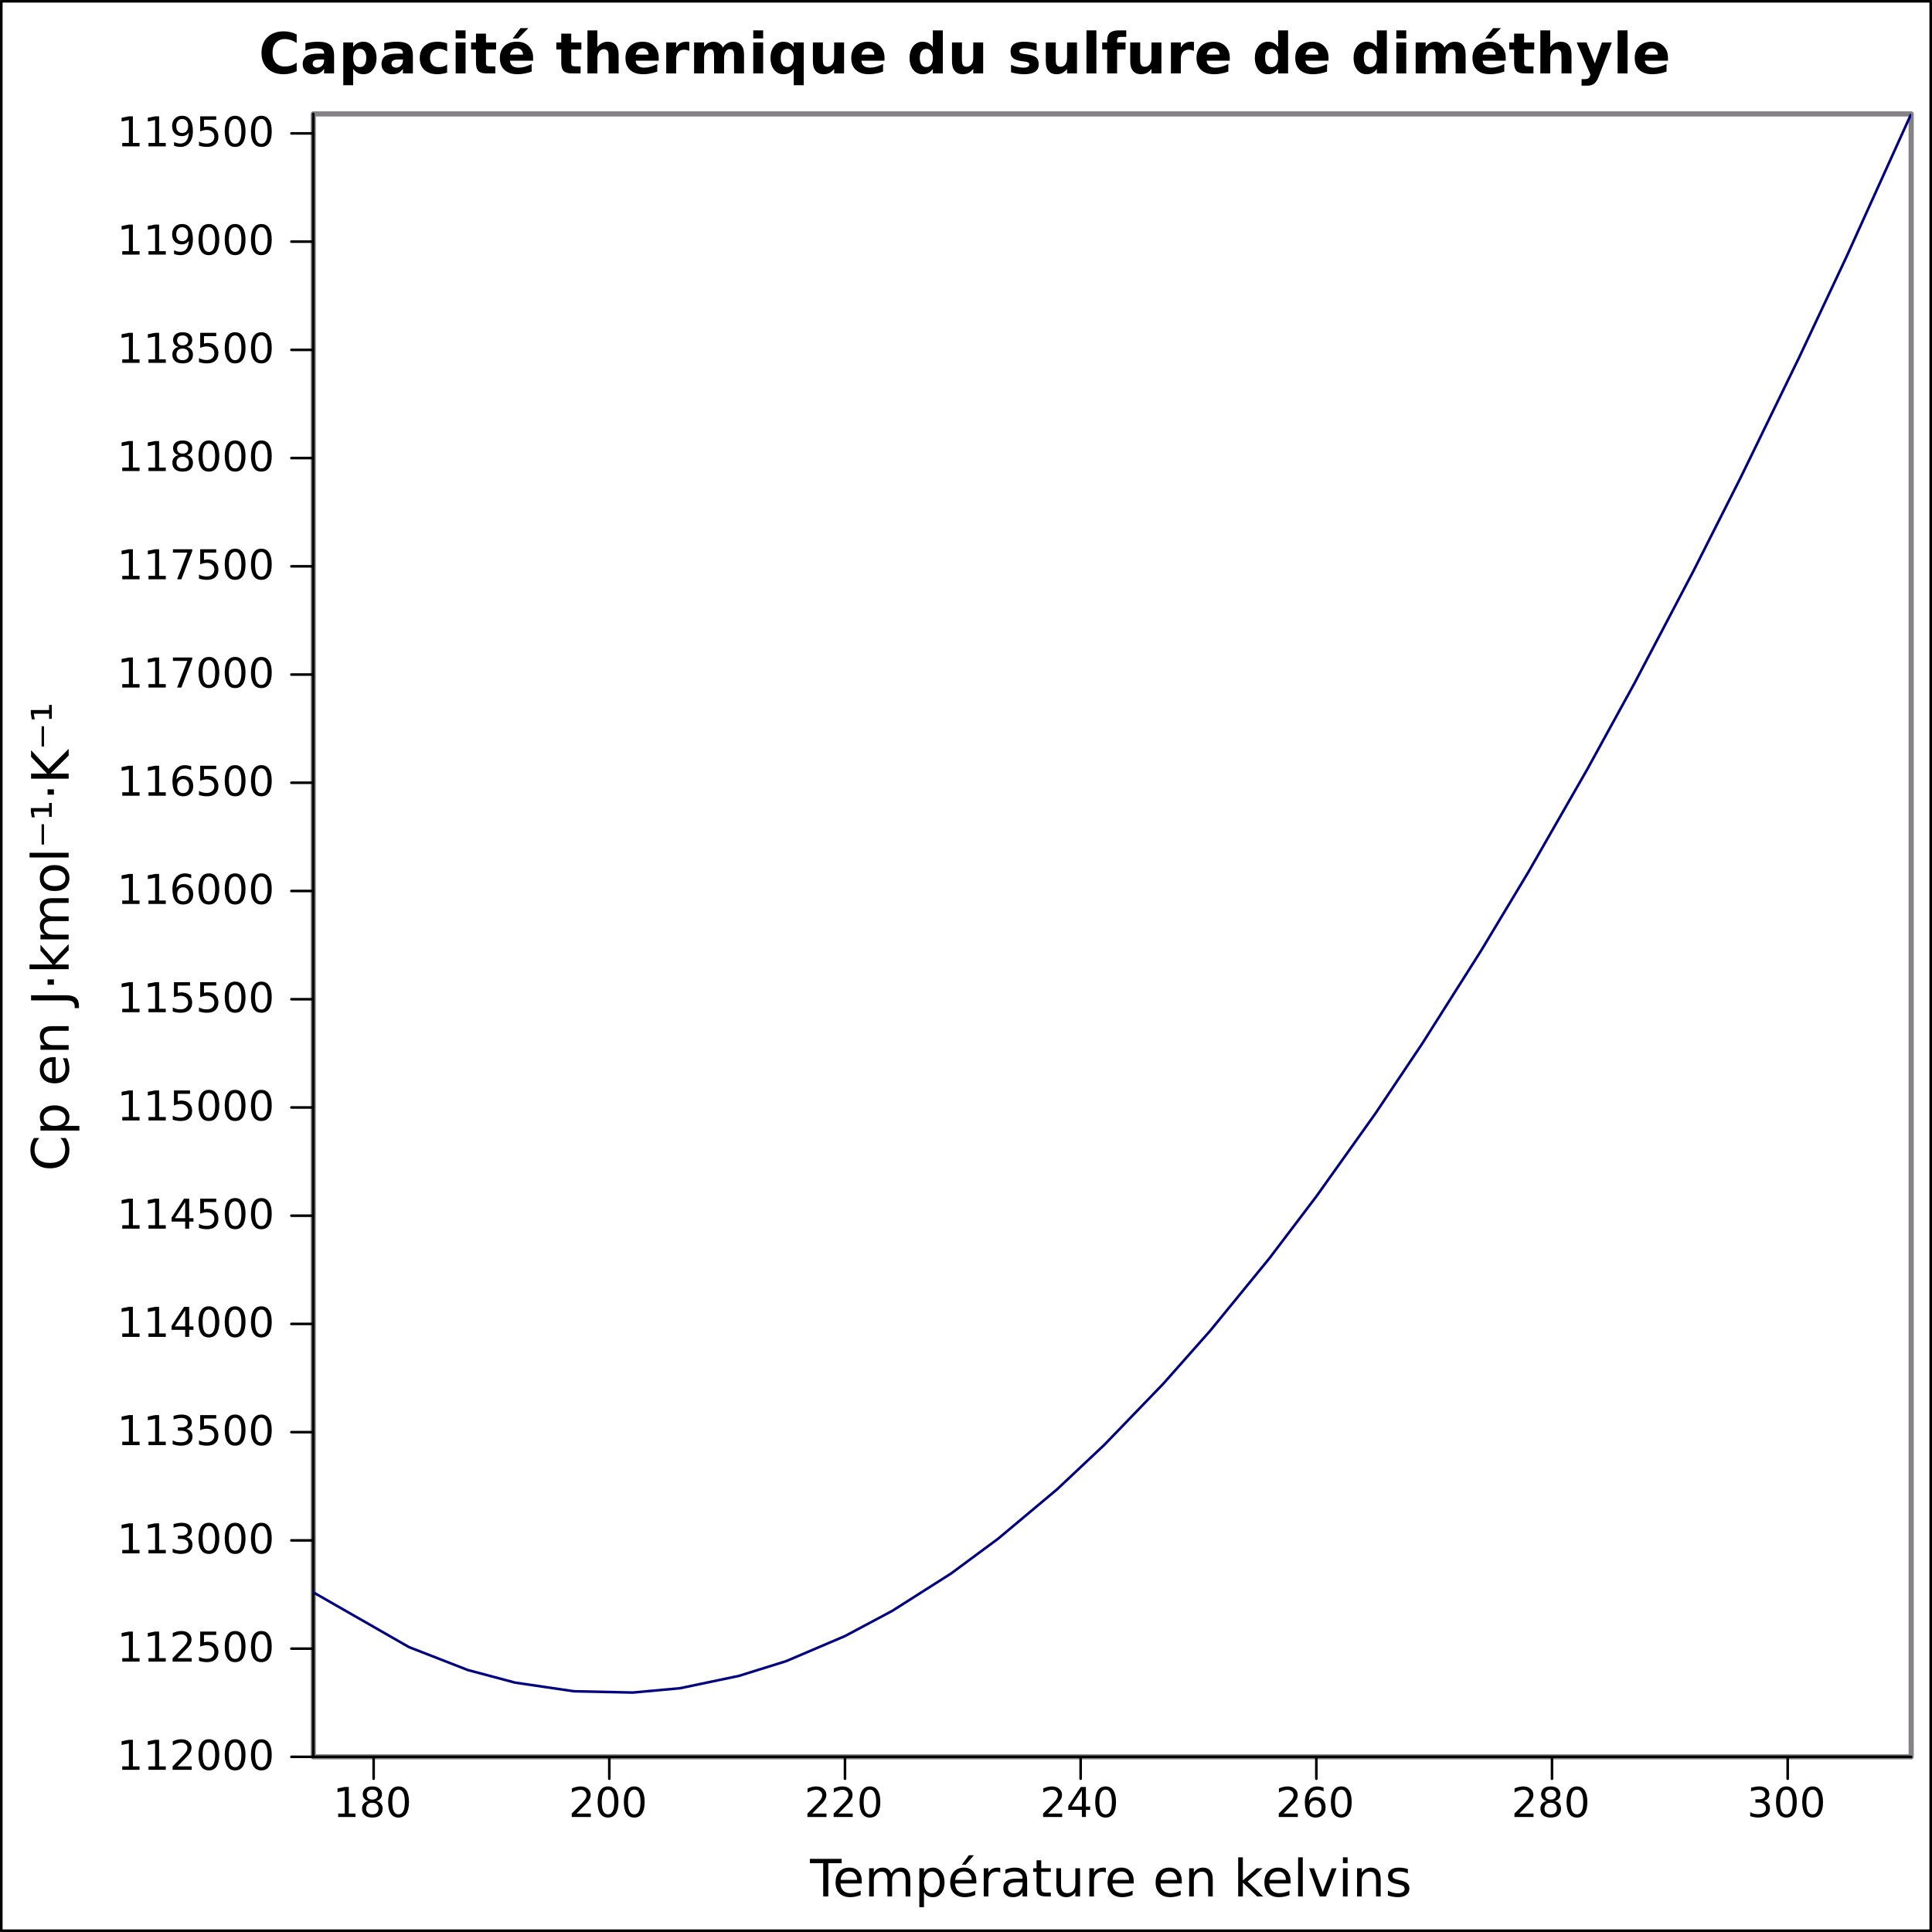 <?xml version="1.0" encoding="UTF-8"?>
<svg xmlns="http://www.w3.org/2000/svg" xmlns:xlink="http://www.w3.org/1999/xlink" width="375pt" height="375pt" viewBox="0 0 375 375" version="1.1">
<rect x="0" y="0" width="375" height="375" fill="#333333" stroke="none"/>
<defs>
<g>
<symbol overflow="visible" id="glyph0-0">
<path style="stroke:none;" d="M 0.406 1.422 L 0.406 -5.641 L 4.406 -5.641 L 4.406 1.422 L 0.406 1.422 Z M 0.844 0.969 L 3.953 0.969 L 3.953 -5.188 L 0.844 -5.188 L 0.844 0.969 Z M 0.844 0.969 "/>
</symbol>
<symbol overflow="visible" id="glyph0-1">
<path style="stroke:none;" d="M 1 -0.672 L 2.281 -0.672 L 2.281 -5.109 L 0.875 -4.828 L 0.875 -5.547 L 2.281 -5.828 L 3.062 -5.828 L 3.062 -0.672 L 4.359 -0.672 L 4.359 0 L 1 0 L 1 -0.672 Z M 1 -0.672 "/>
</symbol>
<symbol overflow="visible" id="glyph0-2">
<path style="stroke:none;" d="M 2.547 -2.766 C 2.172 -2.766 1.871 -2.664 1.656 -2.469 C 1.445 -2.27 1.344 -1.992 1.344 -1.641 C 1.344 -1.285 1.445 -1.008 1.656 -0.812 C 1.871 -0.613 2.172 -0.516 2.547 -0.516 C 2.918 -0.516 3.211 -0.613 3.422 -0.812 C 3.637 -1.02 3.75 -1.297 3.75 -1.641 C 3.75 -1.992 3.637 -2.27 3.422 -2.469 C 3.211 -2.664 2.918 -2.766 2.547 -2.766 Z M 1.75 -3.109 C 1.414 -3.191 1.152 -3.348 0.969 -3.578 C 0.781 -3.805 0.688 -4.086 0.688 -4.422 C 0.688 -4.887 0.848 -5.258 1.172 -5.531 C 1.504 -5.801 1.961 -5.938 2.547 -5.938 C 3.129 -5.938 3.582 -5.801 3.906 -5.531 C 4.238 -5.258 4.406 -4.887 4.406 -4.422 C 4.406 -4.086 4.309 -3.805 4.125 -3.578 C 3.938 -3.348 3.676 -3.191 3.344 -3.109 C 3.715 -3.016 4.008 -2.836 4.219 -2.578 C 4.434 -2.328 4.547 -2.012 4.547 -1.641 C 4.547 -1.078 4.371 -0.645 4.031 -0.344 C 3.688 -0.039 3.191 0.109 2.547 0.109 C 1.898 0.109 1.402 -0.039 1.062 -0.344 C 0.719 -0.645 0.547 -1.078 0.547 -1.641 C 0.547 -2.012 0.648 -2.328 0.859 -2.578 C 1.074 -2.836 1.375 -3.016 1.75 -3.109 Z M 1.469 -4.359 C 1.469 -4.055 1.562 -3.816 1.75 -3.641 C 1.934 -3.473 2.203 -3.391 2.547 -3.391 C 2.879 -3.391 3.141 -3.473 3.328 -3.641 C 3.523 -3.816 3.625 -4.055 3.625 -4.359 C 3.625 -4.66 3.523 -4.895 3.328 -5.062 C 3.141 -5.227 2.879 -5.312 2.547 -5.312 C 2.203 -5.312 1.934 -5.227 1.75 -5.062 C 1.562 -4.895 1.469 -4.66 1.469 -4.359 Z M 1.469 -4.359 "/>
</symbol>
<symbol overflow="visible" id="glyph0-3">
<path style="stroke:none;" d="M 2.547 -5.312 C 2.141 -5.312 1.832 -5.105 1.625 -4.703 C 1.426 -4.305 1.328 -3.707 1.328 -2.906 C 1.328 -2.113 1.426 -1.512 1.625 -1.109 C 1.832 -0.711 2.141 -0.516 2.547 -0.516 C 2.949 -0.516 3.254 -0.711 3.453 -1.109 C 3.66 -1.512 3.766 -2.113 3.766 -2.906 C 3.766 -3.707 3.66 -4.305 3.453 -4.703 C 3.254 -5.105 2.949 -5.312 2.547 -5.312 Z M 2.547 -5.938 C 3.199 -5.938 3.703 -5.676 4.047 -5.156 C 4.387 -4.645 4.562 -3.895 4.562 -2.906 C 4.562 -1.926 4.387 -1.176 4.047 -0.656 C 3.703 -0.145 3.199 0.109 2.547 0.109 C 1.891 0.109 1.387 -0.145 1.047 -0.656 C 0.703 -1.176 0.531 -1.926 0.531 -2.906 C 0.531 -3.895 0.703 -4.645 1.047 -5.156 C 1.387 -5.676 1.891 -5.938 2.547 -5.938 Z M 2.547 -5.938 "/>
</symbol>
<symbol overflow="visible" id="glyph0-4">
<path style="stroke:none;" d="M 1.531 -0.672 L 4.297 -0.672 L 4.297 0 L 0.594 0 L 0.594 -0.672 C 0.883 -0.973 1.289 -1.383 1.812 -1.906 C 2.332 -2.434 2.656 -2.773 2.781 -2.922 C 3.039 -3.199 3.219 -3.441 3.312 -3.641 C 3.414 -3.836 3.469 -4.031 3.469 -4.219 C 3.469 -4.527 3.355 -4.785 3.141 -4.984 C 2.922 -5.18 2.637 -5.281 2.297 -5.281 C 2.047 -5.281 1.777 -5.23 1.5 -5.141 C 1.227 -5.055 0.934 -4.926 0.625 -4.75 L 0.625 -5.547 C 0.945 -5.68 1.242 -5.781 1.516 -5.844 C 1.793 -5.902 2.051 -5.938 2.281 -5.938 C 2.883 -5.938 3.363 -5.785 3.719 -5.484 C 4.082 -5.18 4.266 -4.777 4.266 -4.281 C 4.266 -4.039 4.215 -3.809 4.125 -3.594 C 4.031 -3.375 3.867 -3.117 3.641 -2.828 C 3.566 -2.754 3.352 -2.535 3 -2.172 C 2.656 -1.816 2.164 -1.316 1.531 -0.672 Z M 1.531 -0.672 "/>
</symbol>
<symbol overflow="visible" id="glyph0-5">
<path style="stroke:none;" d="M 3.031 -5.141 L 1.031 -2.031 L 3.031 -2.031 L 3.031 -5.141 Z M 2.812 -5.828 L 3.812 -5.828 L 3.812 -2.031 L 4.641 -2.031 L 4.641 -1.375 L 3.812 -1.375 L 3.812 0 L 3.031 0 L 3.031 -1.375 L 0.391 -1.375 L 0.391 -2.141 L 2.812 -5.828 Z M 2.812 -5.828 "/>
</symbol>
<symbol overflow="visible" id="glyph0-6">
<path style="stroke:none;" d="M 2.641 -3.234 C 2.285 -3.234 2.004 -3.105 1.797 -2.859 C 1.586 -2.617 1.484 -2.289 1.484 -1.875 C 1.484 -1.457 1.586 -1.121 1.797 -0.875 C 2.004 -0.633 2.285 -0.516 2.641 -0.516 C 2.992 -0.516 3.273 -0.633 3.484 -0.875 C 3.691 -1.121 3.797 -1.457 3.797 -1.875 C 3.797 -2.289 3.691 -2.617 3.484 -2.859 C 3.273 -3.105 2.992 -3.234 2.641 -3.234 Z M 4.203 -5.703 L 4.203 -4.984 C 4.004 -5.074 3.805 -5.148 3.609 -5.203 C 3.41 -5.254 3.211 -5.281 3.016 -5.281 C 2.492 -5.281 2.09 -5.102 1.812 -4.75 C 1.539 -4.395 1.383 -3.863 1.344 -3.156 C 1.496 -3.383 1.691 -3.555 1.922 -3.672 C 2.148 -3.793 2.406 -3.859 2.688 -3.859 C 3.27 -3.859 3.734 -3.68 4.078 -3.328 C 4.418 -2.973 4.594 -2.488 4.594 -1.875 C 4.594 -1.27 4.414 -0.785 4.062 -0.422 C 3.707 -0.066 3.23 0.109 2.641 0.109 C 1.961 0.109 1.445 -0.145 1.094 -0.656 C 0.738 -1.176 0.562 -1.926 0.562 -2.906 C 0.562 -3.832 0.781 -4.566 1.219 -5.109 C 1.652 -5.66 2.242 -5.938 2.984 -5.938 C 3.18 -5.938 3.379 -5.914 3.578 -5.875 C 3.773 -5.844 3.984 -5.785 4.203 -5.703 Z M 4.203 -5.703 "/>
</symbol>
<symbol overflow="visible" id="glyph0-7">
<path style="stroke:none;" d="M 3.25 -3.141 C 3.621 -3.066 3.914 -2.898 4.125 -2.641 C 4.34 -2.391 4.453 -2.074 4.453 -1.703 C 4.453 -1.117 4.254 -0.668 3.859 -0.359 C 3.461 -0.047 2.898 0.109 2.172 0.109 C 1.922 0.109 1.664 0.082 1.406 0.031 C 1.156 -0.008 0.887 -0.078 0.609 -0.172 L 0.609 -0.938 C 0.824 -0.812 1.066 -0.711 1.328 -0.641 C 1.586 -0.578 1.859 -0.547 2.141 -0.547 C 2.637 -0.547 3.02 -0.645 3.281 -0.844 C 3.539 -1.039 3.672 -1.328 3.672 -1.703 C 3.672 -2.043 3.543 -2.312 3.297 -2.5 C 3.055 -2.695 2.723 -2.797 2.297 -2.797 L 1.625 -2.797 L 1.625 -3.438 L 2.328 -3.438 C 2.711 -3.438 3.008 -3.516 3.219 -3.672 C 3.426 -3.824 3.531 -4.051 3.531 -4.344 C 3.531 -4.645 3.418 -4.875 3.203 -5.031 C 2.992 -5.195 2.691 -5.281 2.297 -5.281 C 2.078 -5.281 1.84 -5.254 1.594 -5.203 C 1.352 -5.16 1.082 -5.086 0.781 -4.984 L 0.781 -5.688 C 1.082 -5.77 1.363 -5.832 1.625 -5.875 C 1.883 -5.914 2.133 -5.938 2.375 -5.938 C 2.965 -5.938 3.438 -5.801 3.781 -5.531 C 4.133 -5.258 4.312 -4.887 4.312 -4.422 C 4.312 -4.098 4.215 -3.824 4.031 -3.609 C 3.852 -3.391 3.59 -3.23 3.25 -3.141 Z M 3.25 -3.141 "/>
</symbol>
<symbol overflow="visible" id="glyph0-8">
<path style="stroke:none;" d="M 0.859 -5.828 L 3.969 -5.828 L 3.969 -5.172 L 1.594 -5.172 L 1.594 -3.734 C 1.707 -3.773 1.82 -3.805 1.938 -3.828 C 2.051 -3.848 2.164 -3.859 2.281 -3.859 C 2.926 -3.859 3.438 -3.676 3.812 -3.312 C 4.195 -2.957 4.391 -2.477 4.391 -1.875 C 4.391 -1.25 4.191 -0.758 3.797 -0.406 C 3.41 -0.062 2.863 0.109 2.156 0.109 C 1.906 0.109 1.652 0.086 1.406 0.047 C 1.156 0.004 0.895 -0.055 0.625 -0.141 L 0.625 -0.938 C 0.852 -0.801 1.094 -0.699 1.344 -0.641 C 1.59 -0.578 1.859 -0.547 2.141 -0.547 C 2.586 -0.547 2.941 -0.664 3.203 -0.906 C 3.473 -1.145 3.609 -1.469 3.609 -1.875 C 3.609 -2.277 3.473 -2.598 3.203 -2.828 C 2.941 -3.066 2.586 -3.188 2.141 -3.188 C 1.93 -3.188 1.715 -3.16 1.5 -3.109 C 1.289 -3.066 1.074 -2.996 0.859 -2.906 L 0.859 -5.828 Z M 0.859 -5.828 "/>
</symbol>
<symbol overflow="visible" id="glyph0-9">
<path style="stroke:none;" d="M 0.656 -5.828 L 4.406 -5.828 L 4.406 -5.5 L 2.297 0 L 1.469 0 L 3.453 -5.172 L 0.656 -5.172 L 0.656 -5.828 Z M 0.656 -5.828 "/>
</symbol>
<symbol overflow="visible" id="glyph0-10">
<path style="stroke:none;" d="M 0.875 -0.125 L 0.875 -0.844 C 1.07 -0.75 1.27 -0.676 1.469 -0.625 C 1.676 -0.57 1.879 -0.547 2.078 -0.547 C 2.598 -0.547 2.992 -0.723 3.266 -1.078 C 3.543 -1.43 3.707 -1.961 3.75 -2.672 C 3.594 -2.453 3.398 -2.277 3.172 -2.156 C 2.941 -2.039 2.684 -1.984 2.406 -1.984 C 1.82 -1.984 1.355 -2.156 1.016 -2.5 C 0.672 -2.852 0.5 -3.336 0.5 -3.953 C 0.5 -4.555 0.676 -5.035 1.031 -5.391 C 1.383 -5.754 1.859 -5.938 2.453 -5.938 C 3.129 -5.938 3.645 -5.676 4 -5.156 C 4.352 -4.645 4.531 -3.895 4.531 -2.906 C 4.531 -1.988 4.309 -1.254 3.875 -0.703 C 3.438 -0.16 2.848 0.109 2.109 0.109 C 1.91 0.109 1.707 0.086 1.5 0.047 C 1.301 0.016 1.09 -0.039 0.875 -0.125 Z M 2.453 -2.594 C 2.805 -2.594 3.086 -2.711 3.297 -2.953 C 3.504 -3.199 3.609 -3.535 3.609 -3.953 C 3.609 -4.367 3.504 -4.695 3.297 -4.938 C 3.086 -5.184 2.805 -5.312 2.453 -5.312 C 2.098 -5.312 1.816 -5.184 1.609 -4.938 C 1.398 -4.695 1.297 -4.367 1.297 -3.953 C 1.297 -3.535 1.398 -3.199 1.609 -2.953 C 1.816 -2.711 2.098 -2.594 2.453 -2.594 Z M 2.453 -2.594 "/>
</symbol>
<symbol overflow="visible" id="glyph1-0">
<path style="stroke:none;" d="M 0.5 1.766 L 0.5 -7.047 L 5.5 -7.047 L 5.5 1.766 L 0.5 1.766 Z M 1.062 1.219 L 4.938 1.219 L 4.938 -6.484 L 1.062 -6.484 L 1.062 1.219 Z M 1.062 1.219 "/>
</symbol>
<symbol overflow="visible" id="glyph1-1">
<path style="stroke:none;" d="M -0.031 -7.297 L 6.141 -7.297 L 6.141 -6.453 L 3.547 -6.453 L 3.547 0 L 2.562 0 L 2.562 -6.453 L -0.031 -6.453 L -0.031 -7.297 Z M -0.031 -7.297 "/>
</symbol>
<symbol overflow="visible" id="glyph1-2">
<path style="stroke:none;" d="M 5.625 -2.953 L 5.625 -2.516 L 1.484 -2.516 C 1.523 -1.898 1.711 -1.43 2.047 -1.109 C 2.379 -0.785 2.844 -0.625 3.438 -0.625 C 3.777 -0.625 4.113 -0.664 4.438 -0.75 C 4.77 -0.832 5.094 -0.957 5.406 -1.125 L 5.406 -0.281 C 5.082 -0.145 4.746 -0.039 4.406 0.031 C 4.07 0.102 3.73 0.141 3.391 0.141 C 2.516 0.141 1.82 -0.109 1.312 -0.609 C 0.801 -1.117 0.547 -1.812 0.547 -2.688 C 0.547 -3.582 0.785 -4.289 1.266 -4.812 C 1.754 -5.332 2.41 -5.594 3.234 -5.594 C 3.973 -5.594 4.555 -5.355 4.984 -4.891 C 5.41 -4.422 5.625 -3.773 5.625 -2.953 Z M 4.719 -3.219 C 4.719 -3.707 4.582 -4.098 4.312 -4.391 C 4.039 -4.691 3.684 -4.844 3.25 -4.844 C 2.738 -4.844 2.332 -4.695 2.031 -4.406 C 1.738 -4.125 1.566 -3.727 1.516 -3.219 L 4.719 -3.219 Z M 4.719 -3.219 "/>
</symbol>
<symbol overflow="visible" id="glyph1-3">
<path style="stroke:none;" d="M 5.203 -4.422 C 5.418 -4.824 5.688 -5.125 6 -5.312 C 6.309 -5.496 6.68 -5.594 7.109 -5.594 C 7.68 -5.594 8.117 -5.395 8.422 -5 C 8.73 -4.602 8.891 -4.035 8.891 -3.297 L 8.891 0 L 7.984 0 L 7.984 -3.266 C 7.984 -3.793 7.887 -4.188 7.703 -4.438 C 7.523 -4.684 7.242 -4.812 6.859 -4.812 C 6.391 -4.812 6.02 -4.652 5.75 -4.344 C 5.488 -4.039 5.359 -3.621 5.359 -3.094 L 5.359 0 L 4.453 0 L 4.453 -3.266 C 4.453 -3.793 4.355 -4.188 4.172 -4.438 C 3.984 -4.684 3.695 -4.812 3.312 -4.812 C 2.852 -4.812 2.488 -4.652 2.219 -4.344 C 1.945 -4.039 1.812 -3.621 1.812 -3.094 L 1.812 0 L 0.906 0 L 0.906 -5.469 L 1.812 -5.469 L 1.812 -4.625 C 2.02 -4.957 2.266 -5.203 2.547 -5.359 C 2.836 -5.512 3.176 -5.594 3.562 -5.594 C 3.965 -5.594 4.305 -5.492 4.578 -5.297 C 4.855 -5.098 5.066 -4.805 5.203 -4.422 Z M 5.203 -4.422 "/>
</symbol>
<symbol overflow="visible" id="glyph1-4">
<path style="stroke:none;" d="M 1.812 -0.828 L 1.812 2.078 L 0.906 2.078 L 0.906 -5.469 L 1.812 -5.469 L 1.812 -4.641 C 1.996 -4.961 2.234 -5.203 2.516 -5.359 C 2.805 -5.512 3.156 -5.594 3.562 -5.594 C 4.227 -5.594 4.766 -5.324 5.172 -4.797 C 5.586 -4.273 5.797 -3.586 5.797 -2.734 C 5.797 -1.867 5.586 -1.168 5.172 -0.641 C 4.766 -0.117 4.227 0.141 3.562 0.141 C 3.156 0.141 2.805 0.059 2.516 -0.094 C 2.234 -0.246 1.996 -0.492 1.812 -0.828 Z M 4.875 -2.734 C 4.875 -3.387 4.73 -3.906 4.453 -4.281 C 4.18 -4.652 3.809 -4.844 3.344 -4.844 C 2.863 -4.844 2.488 -4.652 2.219 -4.281 C 1.945 -3.906 1.812 -3.387 1.812 -2.734 C 1.812 -2.066 1.945 -1.543 2.219 -1.172 C 2.488 -0.797 2.863 -0.609 3.344 -0.609 C 3.809 -0.609 4.18 -0.797 4.453 -1.172 C 4.73 -1.543 4.875 -2.066 4.875 -2.734 Z M 4.875 -2.734 "/>
</symbol>
<symbol overflow="visible" id="glyph1-5">
<path style="stroke:none;" d="M 5.625 -2.953 L 5.625 -2.516 L 1.484 -2.516 C 1.523 -1.898 1.711 -1.43 2.047 -1.109 C 2.379 -0.785 2.844 -0.625 3.438 -0.625 C 3.777 -0.625 4.113 -0.664 4.438 -0.75 C 4.77 -0.832 5.094 -0.957 5.406 -1.125 L 5.406 -0.281 C 5.082 -0.145 4.746 -0.039 4.406 0.031 C 4.07 0.102 3.73 0.141 3.391 0.141 C 2.516 0.141 1.82 -0.109 1.312 -0.609 C 0.801 -1.117 0.547 -1.812 0.547 -2.688 C 0.547 -3.582 0.785 -4.289 1.266 -4.812 C 1.754 -5.332 2.41 -5.594 3.234 -5.594 C 3.973 -5.594 4.555 -5.355 4.984 -4.891 C 5.41 -4.422 5.625 -3.773 5.625 -2.953 Z M 4.719 -3.219 C 4.719 -3.707 4.582 -4.098 4.312 -4.391 C 4.039 -4.691 3.684 -4.844 3.25 -4.844 C 2.738 -4.844 2.332 -4.695 2.031 -4.406 C 1.738 -4.125 1.566 -3.727 1.516 -3.219 L 4.719 -3.219 Z M 4.172 -8 L 5.156 -8 L 3.562 -6.156 L 2.812 -6.156 L 4.172 -8 Z M 4.172 -8 "/>
</symbol>
<symbol overflow="visible" id="glyph1-6">
<path style="stroke:none;" d="M 4.109 -4.625 C 4.004 -4.684 3.895 -4.727 3.781 -4.75 C 3.664 -4.777 3.535 -4.797 3.391 -4.797 C 2.879 -4.797 2.488 -4.629 2.219 -4.297 C 1.945 -3.973 1.812 -3.496 1.812 -2.875 L 1.812 0 L 0.906 0 L 0.906 -5.469 L 1.812 -5.469 L 1.812 -4.625 C 1.996 -4.957 2.242 -5.203 2.547 -5.359 C 2.848 -5.512 3.219 -5.594 3.656 -5.594 C 3.715 -5.594 3.785 -5.586 3.859 -5.578 C 3.93 -5.578 4.016 -5.566 4.109 -5.547 L 4.109 -4.625 Z M 4.109 -4.625 "/>
</symbol>
<symbol overflow="visible" id="glyph1-7">
<path style="stroke:none;" d="M 3.422 -2.75 C 2.703 -2.75 2.199 -2.664 1.922 -2.5 C 1.641 -2.332 1.5 -2.051 1.5 -1.656 C 1.5 -1.332 1.602 -1.074 1.812 -0.891 C 2.02 -0.703 2.305 -0.609 2.672 -0.609 C 3.168 -0.609 3.57 -0.785 3.875 -1.141 C 4.176 -1.492 4.328 -1.961 4.328 -2.547 L 4.328 -2.75 L 3.422 -2.75 Z M 5.219 -3.125 L 5.219 0 L 4.328 0 L 4.328 -0.828 C 4.117 -0.492 3.855 -0.246 3.547 -0.094 C 3.242 0.059 2.871 0.141 2.438 0.141 C 1.875 0.141 1.426 -0.016 1.094 -0.328 C 0.758 -0.637 0.594 -1.062 0.594 -1.594 C 0.594 -2.207 0.801 -2.672 1.219 -2.984 C 1.633 -3.293 2.25 -3.453 3.062 -3.453 L 4.328 -3.453 L 4.328 -3.547 C 4.328 -3.949 4.184 -4.27 3.906 -4.5 C 3.633 -4.727 3.254 -4.844 2.766 -4.844 C 2.453 -4.844 2.145 -4.801 1.844 -4.719 C 1.551 -4.645 1.27 -4.535 1 -4.391 L 1 -5.219 C 1.332 -5.34 1.648 -5.438 1.953 -5.5 C 2.262 -5.559 2.566 -5.594 2.859 -5.594 C 3.648 -5.594 4.238 -5.387 4.625 -4.984 C 5.02 -4.578 5.219 -3.957 5.219 -3.125 Z M 5.219 -3.125 "/>
</symbol>
<symbol overflow="visible" id="glyph1-8">
<path style="stroke:none;" d="M 1.828 -7.016 L 1.828 -5.469 L 3.688 -5.469 L 3.688 -4.766 L 1.828 -4.766 L 1.828 -1.797 C 1.828 -1.359 1.891 -1.07 2.016 -0.938 C 2.137 -0.812 2.391 -0.75 2.766 -0.75 L 3.688 -0.75 L 3.688 0 L 2.766 0 C 2.066 0 1.582 -0.129 1.312 -0.391 C 1.051 -0.648 0.922 -1.117 0.922 -1.797 L 0.922 -4.766 L 0.266 -4.766 L 0.266 -5.469 L 0.922 -5.469 L 0.922 -7.016 L 1.828 -7.016 Z M 1.828 -7.016 "/>
</symbol>
<symbol overflow="visible" id="glyph1-9">
<path style="stroke:none;" d="M 0.844 -2.156 L 0.844 -5.469 L 1.75 -5.469 L 1.75 -2.188 C 1.75 -1.676 1.848 -1.289 2.047 -1.031 C 2.254 -0.77 2.555 -0.641 2.953 -0.641 C 3.441 -0.641 3.828 -0.789 4.109 -1.094 C 4.387 -1.402 4.531 -1.832 4.531 -2.375 L 4.531 -5.469 L 5.438 -5.469 L 5.438 0 L 4.531 0 L 4.531 -0.844 C 4.312 -0.508 4.055 -0.258 3.766 -0.094 C 3.484 0.059 3.148 0.141 2.766 0.141 C 2.141 0.141 1.66 -0.051 1.328 -0.438 C 1.004 -0.832 0.844 -1.406 0.844 -2.156 Z M 3.109 -5.594 L 3.109 -5.594 Z M 3.109 -5.594 "/>
</symbol>
<symbol overflow="visible" id="glyph1-10">
<path style="stroke:none;" d=""/>
</symbol>
<symbol overflow="visible" id="glyph1-11">
<path style="stroke:none;" d="M 5.484 -3.297 L 5.484 0 L 4.594 0 L 4.594 -3.266 C 4.594 -3.785 4.488 -4.172 4.281 -4.422 C 4.082 -4.68 3.777 -4.812 3.375 -4.812 C 2.895 -4.812 2.512 -4.652 2.234 -4.344 C 1.953 -4.039 1.812 -3.621 1.812 -3.094 L 1.812 0 L 0.906 0 L 0.906 -5.469 L 1.812 -5.469 L 1.812 -4.625 C 2.027 -4.945 2.285 -5.188 2.578 -5.344 C 2.867 -5.508 3.203 -5.594 3.578 -5.594 C 4.199 -5.594 4.676 -5.398 5 -5.016 C 5.32 -4.629 5.484 -4.055 5.484 -3.297 Z M 5.484 -3.297 "/>
</symbol>
<symbol overflow="visible" id="glyph1-12">
<path style="stroke:none;" d="M 0.906 -7.594 L 1.812 -7.594 L 1.812 -3.109 L 4.5 -5.469 L 5.641 -5.469 L 2.734 -2.906 L 5.766 0 L 4.594 0 L 1.812 -2.672 L 1.812 0 L 0.906 0 L 0.906 -7.594 Z M 0.906 -7.594 "/>
</symbol>
<symbol overflow="visible" id="glyph1-13">
<path style="stroke:none;" d="M 0.938 -7.594 L 1.844 -7.594 L 1.844 0 L 0.938 0 L 0.938 -7.594 Z M 0.938 -7.594 "/>
</symbol>
<symbol overflow="visible" id="glyph1-14">
<path style="stroke:none;" d="M 0.297 -5.469 L 1.25 -5.469 L 2.953 -0.875 L 4.672 -5.469 L 5.625 -5.469 L 3.562 0 L 2.344 0 L 0.297 -5.469 Z M 0.297 -5.469 "/>
</symbol>
<symbol overflow="visible" id="glyph1-15">
<path style="stroke:none;" d="M 0.938 -5.469 L 1.844 -5.469 L 1.844 0 L 0.938 0 L 0.938 -5.469 Z M 0.938 -7.594 L 1.844 -7.594 L 1.844 -6.453 L 0.938 -6.453 L 0.938 -7.594 Z M 0.938 -7.594 "/>
</symbol>
<symbol overflow="visible" id="glyph1-16">
<path style="stroke:none;" d="M 4.422 -5.312 L 4.422 -4.453 C 4.172 -4.586 3.91 -4.688 3.641 -4.75 C 3.367 -4.809 3.082 -4.844 2.781 -4.844 C 2.344 -4.844 2.008 -4.773 1.781 -4.641 C 1.562 -4.504 1.453 -4.301 1.453 -4.031 C 1.453 -3.82 1.531 -3.652 1.688 -3.531 C 1.84 -3.414 2.164 -3.305 2.656 -3.203 L 2.953 -3.125 C 3.598 -2.988 4.051 -2.793 4.312 -2.547 C 4.582 -2.297 4.719 -1.949 4.719 -1.516 C 4.719 -1.004 4.512 -0.598 4.109 -0.297 C 3.711 -0.004 3.164 0.141 2.469 0.141 C 2.164 0.141 1.852 0.105 1.531 0.047 C 1.219 -0.004 0.887 -0.086 0.547 -0.203 L 0.547 -1.125 C 0.879 -0.957 1.203 -0.824 1.516 -0.734 C 1.836 -0.648 2.16 -0.609 2.484 -0.609 C 2.898 -0.609 3.223 -0.68 3.453 -0.828 C 3.68 -0.973 3.797 -1.176 3.797 -1.438 C 3.797 -1.684 3.711 -1.875 3.547 -2 C 3.391 -2.133 3.027 -2.258 2.469 -2.375 L 2.156 -2.453 C 1.602 -2.566 1.199 -2.742 0.953 -2.984 C 0.703 -3.23 0.578 -3.566 0.578 -3.984 C 0.578 -4.504 0.758 -4.898 1.125 -5.172 C 1.488 -5.449 2.008 -5.594 2.688 -5.594 C 3.008 -5.594 3.316 -5.566 3.609 -5.516 C 3.91 -5.473 4.18 -5.402 4.422 -5.312 Z M 4.422 -5.312 "/>
</symbol>
<symbol overflow="visible" id="glyph2-0">
<path style="stroke:none;" d="M 1.766 -0.5 L -7.047 -0.5 L -7.047 -5.5 L 1.766 -5.5 L 1.766 -0.5 Z M 1.219 -1.062 L 1.219 -4.938 L -6.484 -4.938 L -6.484 -1.062 L 1.219 -1.062 Z M 1.219 -1.062 "/>
</symbol>
<symbol overflow="visible" id="glyph2-1">
<path style="stroke:none;" d="M -6.734 -6.438 L -5.688 -6.438 C -5.996 -6.102 -6.227 -5.746 -6.375 -5.375 C -6.527 -5 -6.609 -4.602 -6.609 -4.188 C -6.609 -3.352 -6.352 -2.711 -5.844 -2.266 C -5.332 -1.828 -4.598 -1.609 -3.641 -1.609 C -2.68 -1.609 -1.945 -1.828 -1.438 -2.266 C -0.926 -2.711 -0.672 -3.352 -0.672 -4.188 C -0.672 -4.602 -0.742 -5 -0.891 -5.375 C -1.043 -5.746 -1.281 -6.102 -1.594 -6.438 L -0.562 -6.438 C -0.32 -6.094 -0.145 -5.727 -0.031 -5.344 C 0.082 -4.957 0.141 -4.551 0.141 -4.125 C 0.141 -3.02 -0.195 -2.148 -0.875 -1.516 C -1.551 -0.879 -2.473 -0.562 -3.641 -0.562 C -4.805 -0.562 -5.727 -0.879 -6.406 -1.516 C -7.082 -2.148 -7.422 -3.02 -7.422 -4.125 C -7.422 -4.559 -7.363 -4.973 -7.25 -5.359 C -7.133 -5.742 -6.961 -6.102 -6.734 -6.438 Z M -6.734 -6.438 "/>
</symbol>
<symbol overflow="visible" id="glyph2-2">
<path style="stroke:none;" d="M -0.828 -1.812 L 2.078 -1.812 L 2.078 -0.906 L -5.469 -0.906 L -5.469 -1.812 L -4.641 -1.812 C -4.961 -1.996 -5.203 -2.234 -5.359 -2.516 C -5.512 -2.805 -5.594 -3.156 -5.594 -3.562 C -5.594 -4.227 -5.324 -4.766 -4.797 -5.172 C -4.273 -5.586 -3.586 -5.797 -2.734 -5.797 C -1.867 -5.797 -1.168 -5.586 -0.641 -5.172 C -0.117 -4.766 0.141 -4.227 0.141 -3.562 C 0.141 -3.156 0.059 -2.805 -0.094 -2.516 C -0.246 -2.234 -0.492 -1.996 -0.828 -1.812 Z M -2.734 -4.875 C -3.387 -4.875 -3.906 -4.73 -4.281 -4.453 C -4.652 -4.18 -4.844 -3.809 -4.844 -3.344 C -4.844 -2.863 -4.652 -2.488 -4.281 -2.219 C -3.906 -1.945 -3.387 -1.812 -2.734 -1.812 C -2.066 -1.812 -1.543 -1.945 -1.172 -2.219 C -0.797 -2.488 -0.609 -2.863 -0.609 -3.344 C -0.609 -3.809 -0.797 -4.18 -1.172 -4.453 C -1.543 -4.73 -2.066 -4.875 -2.734 -4.875 Z M -2.734 -4.875 "/>
</symbol>
<symbol overflow="visible" id="glyph2-3">
<path style="stroke:none;" d=""/>
</symbol>
<symbol overflow="visible" id="glyph2-4">
<path style="stroke:none;" d="M -2.953 -5.625 L -2.516 -5.625 L -2.516 -1.484 C -1.898 -1.523 -1.43 -1.711 -1.109 -2.047 C -0.785 -2.379 -0.625 -2.844 -0.625 -3.438 C -0.625 -3.777 -0.664 -4.113 -0.75 -4.438 C -0.832 -4.77 -0.957 -5.094 -1.125 -5.406 L -0.281 -5.406 C -0.145 -5.082 -0.039 -4.746 0.031 -4.406 C 0.102 -4.07 0.141 -3.73 0.141 -3.391 C 0.141 -2.516 -0.109 -1.82 -0.609 -1.312 C -1.117 -0.801 -1.812 -0.547 -2.688 -0.547 C -3.582 -0.547 -4.289 -0.785 -4.812 -1.266 C -5.332 -1.754 -5.594 -2.41 -5.594 -3.234 C -5.594 -3.973 -5.355 -4.555 -4.891 -4.984 C -4.422 -5.41 -3.773 -5.625 -2.953 -5.625 Z M -3.219 -4.719 C -3.707 -4.719 -4.098 -4.582 -4.391 -4.312 C -4.691 -4.039 -4.844 -3.684 -4.844 -3.25 C -4.844 -2.738 -4.695 -2.332 -4.406 -2.031 C -4.125 -1.738 -3.727 -1.566 -3.219 -1.516 L -3.219 -4.719 Z M -3.219 -4.719 "/>
</symbol>
<symbol overflow="visible" id="glyph2-5">
<path style="stroke:none;" d="M -3.297 -5.484 L 0 -5.484 L 0 -4.594 L -3.266 -4.594 C -3.785 -4.594 -4.172 -4.488 -4.422 -4.281 C -4.68 -4.082 -4.812 -3.777 -4.812 -3.375 C -4.812 -2.895 -4.652 -2.512 -4.344 -2.234 C -4.039 -1.953 -3.621 -1.812 -3.094 -1.812 L 0 -1.812 L 0 -0.906 L -5.469 -0.906 L -5.469 -1.812 L -4.625 -1.812 C -4.945 -2.027 -5.188 -2.285 -5.344 -2.578 C -5.508 -2.867 -5.594 -3.203 -5.594 -3.578 C -5.594 -4.199 -5.398 -4.676 -5.016 -5 C -4.629 -5.32 -4.055 -5.484 -3.297 -5.484 Z M -3.297 -5.484 "/>
</symbol>
<symbol overflow="visible" id="glyph2-6">
<path style="stroke:none;" d="M -7.297 -0.984 L -7.297 -1.969 L -0.516 -1.969 C 0.367 -1.969 1.008 -1.801 1.406 -1.469 C 1.801 -1.133 2 -0.598 2 0.141 L 2 0.516 L 1.172 0.516 L 1.172 0.203 C 1.172 -0.223 1.043 -0.523 0.797 -0.703 C 0.555 -0.887 0.117 -0.984 -0.516 -0.984 L -7.297 -0.984 Z M -7.297 -0.984 "/>
</symbol>
<symbol overflow="visible" id="glyph2-7">
<path style="stroke:none;" d="M -4.094 -1.062 L -4.094 -2.094 L -2.859 -2.094 L -2.859 -1.062 L -4.094 -1.062 Z M -4.094 -1.062 "/>
</symbol>
<symbol overflow="visible" id="glyph2-8">
<path style="stroke:none;" d="M -7.594 -0.906 L -7.594 -1.812 L -3.109 -1.812 L -5.469 -4.5 L -5.469 -5.641 L -2.906 -2.734 L 0 -5.766 L 0 -4.594 L -2.672 -1.812 L 0 -1.812 L 0 -0.906 L -7.594 -0.906 Z M -7.594 -0.906 "/>
</symbol>
<symbol overflow="visible" id="glyph2-9">
<path style="stroke:none;" d="M -4.422 -5.203 C -4.824 -5.418 -5.125 -5.688 -5.312 -6 C -5.496 -6.309 -5.594 -6.68 -5.594 -7.109 C -5.594 -7.68 -5.395 -8.117 -5 -8.422 C -4.602 -8.73 -4.035 -8.891 -3.297 -8.891 L 0 -8.891 L 0 -7.984 L -3.266 -7.984 C -3.793 -7.984 -4.188 -7.887 -4.438 -7.703 C -4.684 -7.523 -4.812 -7.242 -4.812 -6.859 C -4.812 -6.391 -4.652 -6.02 -4.344 -5.75 C -4.039 -5.488 -3.621 -5.359 -3.094 -5.359 L 0 -5.359 L 0 -4.453 L -3.266 -4.453 C -3.793 -4.453 -4.188 -4.355 -4.438 -4.172 C -4.684 -3.984 -4.812 -3.695 -4.812 -3.312 C -4.812 -2.852 -4.652 -2.488 -4.344 -2.219 C -4.039 -1.945 -3.621 -1.812 -3.094 -1.812 L 0 -1.812 L 0 -0.906 L -5.469 -0.906 L -5.469 -1.812 L -4.625 -1.812 C -4.957 -2.02 -5.203 -2.266 -5.359 -2.547 C -5.512 -2.836 -5.594 -3.176 -5.594 -3.562 C -5.594 -3.965 -5.492 -4.305 -5.297 -4.578 C -5.098 -4.855 -4.805 -5.066 -4.422 -5.203 Z M -4.422 -5.203 "/>
</symbol>
<symbol overflow="visible" id="glyph2-10">
<path style="stroke:none;" d="M -4.844 -3.062 C -4.844 -2.582 -4.652 -2.199 -4.281 -1.922 C -3.906 -1.641 -3.387 -1.5 -2.734 -1.5 C -2.078 -1.5 -1.559 -1.633 -1.188 -1.906 C -0.812 -2.184 -0.625 -2.57 -0.625 -3.062 C -0.625 -3.539 -0.812 -3.922 -1.188 -4.203 C -1.559 -4.48 -2.078 -4.625 -2.734 -4.625 C -3.379 -4.625 -3.891 -4.48 -4.266 -4.203 C -4.648 -3.922 -4.844 -3.539 -4.844 -3.062 Z M -5.594 -3.062 C -5.594 -3.84 -5.336 -4.457 -4.828 -4.906 C -4.328 -5.352 -3.629 -5.578 -2.734 -5.578 C -1.836 -5.578 -1.133 -5.352 -0.625 -4.906 C -0.113 -4.457 0.141 -3.84 0.141 -3.062 C 0.141 -2.281 -0.113 -1.664 -0.625 -1.219 C -1.133 -0.77 -1.836 -0.547 -2.734 -0.547 C -3.629 -0.547 -4.328 -0.77 -4.828 -1.219 C -5.336 -1.664 -5.594 -2.281 -5.594 -3.062 Z M -5.594 -3.062 "/>
</symbol>
<symbol overflow="visible" id="glyph2-11">
<path style="stroke:none;" d="M -7.594 -0.938 L -7.594 -1.844 L 0 -1.844 L 0 -0.938 L -7.594 -0.938 Z M -7.594 -0.938 "/>
</symbol>
<symbol overflow="visible" id="glyph2-12">
<path style="stroke:none;" d="M -5.25 -0.672 L -5.25 -4.609 L -4.781 -4.609 L -4.781 -0.672 L -5.25 -0.672 Z M -5.25 -0.672 "/>
</symbol>
<symbol overflow="visible" id="glyph2-13">
<path style="stroke:none;" d="M -3.797 -0.766 L -3.797 -1.766 L -6.781 -1.766 L -6.578 -0.672 L -7.156 -0.672 L -7.344 -1.797 L -7.344 -2.469 L -3.797 -2.469 L -3.797 -3.469 L -3.266 -3.469 L -3.266 -0.766 L -3.797 -0.766 Z M -3.797 -0.766 "/>
</symbol>
<symbol overflow="visible" id="glyph2-14">
<path style="stroke:none;" d="M -7.297 -0.984 L -7.297 -1.969 L -4.203 -1.969 L -7.297 -5.234 L -7.297 -6.516 L -3.891 -2.891 L 0 -6.766 L 0 -5.469 L -3.516 -1.969 L 0 -1.969 L 0 -0.984 L -7.297 -0.984 Z M -7.297 -0.984 "/>
</symbol>
<symbol overflow="visible" id="glyph3-0">
<path style="stroke:none;" d="M 0.547 1.938 L 0.547 -7.75 L 6.047 -7.75 L 6.047 1.938 L 0.547 1.938 Z M 1.172 1.328 L 5.438 1.328 L 5.438 -7.141 L 1.172 -7.141 L 1.172 1.328 Z M 1.172 1.328 "/>
</symbol>
<symbol overflow="visible" id="glyph3-1">
<path style="stroke:none;" d="M 7.375 -0.438 C 6.988 -0.238 6.586 -0.09 6.172 0 C 5.766 0.102 5.336 0.156 4.891 0.156 C 3.555 0.156 2.496 -0.211 1.719 -0.953 C 0.938 -1.699 0.547 -2.719 0.547 -4 C 0.547 -5.277 0.938 -6.297 1.719 -7.047 C 2.496 -7.793 3.555 -8.172 4.891 -8.172 C 5.336 -8.172 5.766 -8.117 6.172 -8.016 C 6.586 -7.91 6.988 -7.758 7.375 -7.562 L 7.375 -5.906 C 6.988 -6.164 6.605 -6.359 6.234 -6.484 C 5.859 -6.605 5.465 -6.672 5.062 -6.672 C 4.32 -6.672 3.738 -6.43 3.312 -5.953 C 2.895 -5.484 2.688 -4.832 2.688 -4 C 2.688 -3.176 2.895 -2.523 3.312 -2.047 C 3.738 -1.578 4.32 -1.344 5.062 -1.344 C 5.465 -1.344 5.859 -1.398 6.234 -1.516 C 6.605 -1.637 6.988 -1.832 7.375 -2.094 L 7.375 -0.438 Z M 7.375 -0.438 "/>
</symbol>
<symbol overflow="visible" id="glyph3-2">
<path style="stroke:none;" d="M 3.625 -2.703 C 3.219 -2.703 2.91 -2.633 2.703 -2.5 C 2.504 -2.363 2.406 -2.164 2.406 -1.906 C 2.406 -1.656 2.488 -1.461 2.656 -1.328 C 2.82 -1.191 3.047 -1.125 3.328 -1.125 C 3.691 -1.125 4 -1.254 4.25 -1.516 C 4.496 -1.773 4.625 -2.098 4.625 -2.484 L 4.625 -2.703 L 3.625 -2.703 Z M 6.562 -3.438 L 6.562 0 L 4.625 0 L 4.625 -0.891 C 4.363 -0.523 4.07 -0.258 3.75 -0.094 C 3.426 0.07 3.035 0.156 2.578 0.156 C 1.953 0.156 1.441 -0.023 1.047 -0.391 C 0.66 -0.754 0.469 -1.227 0.469 -1.812 C 0.469 -2.508 0.707 -3.02 1.188 -3.344 C 1.676 -3.676 2.441 -3.844 3.484 -3.844 L 4.625 -3.844 L 4.625 -4 C 4.625 -4.301 4.504 -4.52 4.266 -4.656 C 4.023 -4.801 3.648 -4.875 3.141 -4.875 C 2.723 -4.875 2.336 -4.832 1.984 -4.75 C 1.629 -4.676 1.301 -4.555 1 -4.391 L 1 -5.859 C 1.402 -5.949 1.816 -6.023 2.234 -6.078 C 2.648 -6.129 3.066 -6.156 3.484 -6.156 C 4.566 -6.156 5.348 -5.941 5.828 -5.516 C 6.316 -5.086 6.562 -4.395 6.562 -3.438 Z M 6.562 -3.438 "/>
</symbol>
<symbol overflow="visible" id="glyph3-3">
<path style="stroke:none;" d="M 2.844 -0.875 L 2.844 2.281 L 0.922 2.281 L 0.922 -6.016 L 2.844 -6.016 L 2.844 -5.141 C 3.113 -5.48 3.41 -5.738 3.734 -5.906 C 4.055 -6.07 4.426 -6.156 4.844 -6.156 C 5.582 -6.156 6.188 -5.855 6.656 -5.266 C 7.133 -4.68 7.375 -3.926 7.375 -3 C 7.375 -2.07 7.133 -1.309 6.656 -0.719 C 6.188 -0.133 5.582 0.156 4.844 0.156 C 4.426 0.156 4.055 0.07 3.734 -0.094 C 3.41 -0.258 3.113 -0.52 2.844 -0.875 Z M 4.125 -4.766 C 3.707 -4.766 3.387 -4.613 3.172 -4.312 C 2.953 -4.008 2.844 -3.57 2.844 -3 C 2.844 -2.438 2.953 -1.996 3.172 -1.688 C 3.387 -1.383 3.707 -1.234 4.125 -1.234 C 4.539 -1.234 4.852 -1.383 5.062 -1.688 C 5.277 -1.988 5.391 -2.426 5.391 -3 C 5.391 -3.57 5.277 -4.008 5.062 -4.312 C 4.852 -4.613 4.539 -4.766 4.125 -4.766 Z M 4.125 -4.766 "/>
</symbol>
<symbol overflow="visible" id="glyph3-4">
<path style="stroke:none;" d="M 5.781 -5.828 L 5.781 -4.266 C 5.52 -4.441 5.258 -4.57 5 -4.656 C 4.738 -4.738 4.461 -4.781 4.172 -4.781 C 3.641 -4.781 3.223 -4.621 2.922 -4.312 C 2.617 -4 2.469 -3.559 2.469 -3 C 2.469 -2.438 2.617 -1.996 2.922 -1.688 C 3.223 -1.375 3.641 -1.219 4.172 -1.219 C 4.473 -1.219 4.758 -1.258 5.031 -1.344 C 5.301 -1.434 5.551 -1.57 5.781 -1.75 L 5.781 -0.172 C 5.477 -0.066 5.168 0.008 4.859 0.062 C 4.555 0.121 4.246 0.156 3.938 0.156 C 2.852 0.156 2.004 -0.117 1.391 -0.672 C 0.773 -1.23 0.469 -2.008 0.469 -3 C 0.469 -3.988 0.773 -4.758 1.391 -5.312 C 2.004 -5.871 2.852 -6.156 3.938 -6.156 C 4.246 -6.156 4.555 -6.129 4.859 -6.078 C 5.168 -6.023 5.477 -5.941 5.781 -5.828 Z M 5.781 -5.828 "/>
</symbol>
<symbol overflow="visible" id="glyph3-5">
<path style="stroke:none;" d="M 0.922 -6.016 L 2.844 -6.016 L 2.844 0 L 0.922 0 L 0.922 -6.016 Z M 0.922 -8.359 L 2.844 -8.359 L 2.844 -6.797 L 0.922 -6.797 L 0.922 -8.359 Z M 0.922 -8.359 "/>
</symbol>
<symbol overflow="visible" id="glyph3-6">
<path style="stroke:none;" d="M 3.031 -7.719 L 3.031 -6.016 L 5 -6.016 L 5 -4.641 L 3.031 -4.641 L 3.031 -2.094 C 3.031 -1.812 3.082 -1.617 3.188 -1.516 C 3.301 -1.422 3.52 -1.375 3.844 -1.375 L 4.844 -1.375 L 4.844 0 L 3.188 0 C 2.426 0 1.883 -0.156 1.562 -0.469 C 1.25 -0.789 1.094 -1.332 1.094 -2.094 L 1.094 -4.641 L 0.141 -4.641 L 0.141 -6.016 L 1.094 -6.016 L 1.094 -7.719 L 3.031 -7.719 Z M 3.031 -7.719 "/>
</symbol>
<symbol overflow="visible" id="glyph3-7">
<path style="stroke:none;" d="M 6.922 -3.031 L 6.922 -2.469 L 2.438 -2.469 C 2.477 -2.02 2.641 -1.68 2.922 -1.453 C 3.199 -1.234 3.594 -1.125 4.094 -1.125 C 4.496 -1.125 4.91 -1.18 5.328 -1.297 C 5.754 -1.418 6.191 -1.602 6.641 -1.844 L 6.641 -0.359 C 6.191 -0.191 5.738 -0.066 5.281 0.016 C 4.82 0.105 4.367 0.156 3.922 0.156 C 2.828 0.156 1.977 -0.117 1.375 -0.672 C 0.77 -1.223 0.469 -2 0.469 -3 C 0.469 -3.977 0.766 -4.75 1.359 -5.312 C 1.949 -5.871 2.77 -6.156 3.812 -6.156 C 4.746 -6.156 5.5 -5.867 6.062 -5.297 C 6.633 -4.734 6.922 -3.977 6.922 -3.031 Z M 4.953 -3.656 C 4.953 -4.027 4.84 -4.328 4.625 -4.547 C 4.414 -4.762 4.137 -4.875 3.797 -4.875 C 3.422 -4.875 3.117 -4.77 2.891 -4.562 C 2.66 -4.352 2.512 -4.051 2.453 -3.656 L 4.953 -3.656 Z M 4.469 -8.797 L 6 -8.797 L 4.016 -6.781 L 2.953 -6.781 L 4.469 -8.797 Z M 4.469 -8.797 "/>
</symbol>
<symbol overflow="visible" id="glyph3-8">
<path style="stroke:none;" d=""/>
</symbol>
<symbol overflow="visible" id="glyph3-9">
<path style="stroke:none;" d="M 6.969 -3.656 L 6.969 0 L 5.031 0 L 5.031 -0.594 L 5.031 -2.797 C 5.031 -3.316 5.02 -3.676 5 -3.875 C 4.977 -4.07 4.934 -4.219 4.875 -4.312 C 4.801 -4.434 4.699 -4.531 4.578 -4.594 C 4.453 -4.664 4.305 -4.703 4.141 -4.703 C 3.734 -4.703 3.414 -4.543 3.188 -4.234 C 2.957 -3.93 2.844 -3.504 2.844 -2.953 L 2.844 0 L 0.922 0 L 0.922 -8.359 L 2.844 -8.359 L 2.844 -5.141 C 3.133 -5.48 3.441 -5.738 3.766 -5.906 C 4.098 -6.07 4.457 -6.156 4.844 -6.156 C 5.539 -6.156 6.066 -5.941 6.422 -5.516 C 6.785 -5.086 6.969 -4.465 6.969 -3.656 Z M 6.969 -3.656 "/>
</symbol>
<symbol overflow="visible" id="glyph3-10">
<path style="stroke:none;" d="M 6.922 -3.031 L 6.922 -2.469 L 2.438 -2.469 C 2.477 -2.02 2.641 -1.68 2.922 -1.453 C 3.199 -1.234 3.594 -1.125 4.094 -1.125 C 4.496 -1.125 4.91 -1.18 5.328 -1.297 C 5.754 -1.418 6.191 -1.602 6.641 -1.844 L 6.641 -0.359 C 6.191 -0.191 5.738 -0.066 5.281 0.016 C 4.82 0.105 4.367 0.156 3.922 0.156 C 2.828 0.156 1.977 -0.117 1.375 -0.672 C 0.77 -1.223 0.469 -2 0.469 -3 C 0.469 -3.977 0.766 -4.75 1.359 -5.312 C 1.949 -5.871 2.77 -6.156 3.812 -6.156 C 4.746 -6.156 5.5 -5.867 6.062 -5.297 C 6.633 -4.734 6.922 -3.977 6.922 -3.031 Z M 4.953 -3.656 C 4.953 -4.027 4.84 -4.328 4.625 -4.547 C 4.414 -4.762 4.137 -4.875 3.797 -4.875 C 3.422 -4.875 3.117 -4.77 2.891 -4.562 C 2.66 -4.352 2.512 -4.051 2.453 -3.656 L 4.953 -3.656 Z M 4.953 -3.656 "/>
</symbol>
<symbol overflow="visible" id="glyph3-11">
<path style="stroke:none;" d="M 5.391 -4.375 C 5.223 -4.457 5.055 -4.516 4.891 -4.547 C 4.723 -4.586 4.555 -4.609 4.391 -4.609 C 3.891 -4.609 3.504 -4.445 3.234 -4.125 C 2.973 -3.812 2.844 -3.355 2.844 -2.766 L 2.844 0 L 0.922 0 L 0.922 -6.016 L 2.844 -6.016 L 2.844 -5.031 C 3.09 -5.426 3.375 -5.711 3.688 -5.891 C 4.008 -6.066 4.395 -6.156 4.844 -6.156 C 4.914 -6.156 4.988 -6.148 5.062 -6.141 C 5.133 -6.141 5.242 -6.133 5.391 -6.125 L 5.391 -4.375 Z M 5.391 -4.375 "/>
</symbol>
<symbol overflow="visible" id="glyph3-12">
<path style="stroke:none;" d="M 6.5 -5.016 C 6.738 -5.387 7.023 -5.672 7.359 -5.859 C 7.699 -6.055 8.07 -6.156 8.469 -6.156 C 9.152 -6.156 9.68 -5.941 10.047 -5.516 C 10.41 -5.086 10.594 -4.465 10.594 -3.656 L 10.594 0 L 8.656 0 L 8.656 -3.141 C 8.656 -3.18 8.656 -3.227 8.656 -3.281 C 8.664 -3.332 8.672 -3.406 8.672 -3.5 C 8.672 -3.926 8.605 -4.234 8.484 -4.422 C 8.359 -4.605 8.152 -4.703 7.875 -4.703 C 7.508 -4.703 7.227 -4.551 7.031 -4.25 C 6.832 -3.957 6.727 -3.523 6.719 -2.953 L 6.719 0 L 4.781 0 L 4.781 -3.141 C 4.781 -3.805 4.723 -4.234 4.609 -4.422 C 4.492 -4.605 4.289 -4.703 4 -4.703 C 3.633 -4.703 3.348 -4.551 3.141 -4.25 C 2.941 -3.945 2.844 -3.512 2.844 -2.953 L 2.844 0 L 0.906 0 L 0.906 -6.016 L 2.844 -6.016 L 2.844 -5.141 C 3.082 -5.473 3.352 -5.723 3.656 -5.891 C 3.965 -6.066 4.305 -6.156 4.672 -6.156 C 5.086 -6.156 5.453 -6.055 5.766 -5.859 C 6.086 -5.66 6.332 -5.379 6.5 -5.016 Z M 6.5 -5.016 "/>
</symbol>
<symbol overflow="visible" id="glyph3-13">
<path style="stroke:none;" d="M 3.75 -4.766 C 3.344 -4.766 3.027 -4.613 2.812 -4.312 C 2.594 -4.008 2.484 -3.57 2.484 -3 C 2.484 -2.426 2.594 -1.988 2.812 -1.688 C 3.027 -1.383 3.344 -1.234 3.75 -1.234 C 4.152 -1.234 4.469 -1.383 4.688 -1.688 C 4.902 -1.988 5.016 -2.426 5.016 -3 C 5.016 -3.57 4.902 -4.008 4.688 -4.312 C 4.469 -4.613 4.152 -4.766 3.75 -4.766 Z M 5.016 -0.875 C 4.754 -0.52 4.461 -0.258 4.141 -0.094 C 3.816 0.07 3.445 0.156 3.031 0.156 C 2.289 0.156 1.68 -0.133 1.203 -0.719 C 0.734 -1.309 0.5 -2.07 0.5 -3 C 0.5 -3.926 0.734 -4.68 1.203 -5.266 C 1.68 -5.855 2.289 -6.156 3.031 -6.156 C 3.445 -6.156 3.816 -6.07 4.141 -5.906 C 4.461 -5.738 4.754 -5.477 5.016 -5.125 L 5.016 -6.016 L 6.953 -6.016 L 6.953 2.281 L 5.016 2.281 L 5.016 -0.875 Z M 5.016 -0.875 "/>
</symbol>
<symbol overflow="visible" id="glyph3-14">
<path style="stroke:none;" d="M 0.859 -2.344 L 0.859 -6.016 L 2.797 -6.016 L 2.797 -5.422 C 2.797 -5.086 2.789 -4.676 2.781 -4.188 C 2.781 -3.695 2.781 -3.367 2.781 -3.203 C 2.781 -2.711 2.789 -2.363 2.812 -2.156 C 2.84 -1.945 2.891 -1.789 2.953 -1.688 C 3.023 -1.562 3.125 -1.461 3.25 -1.391 C 3.383 -1.328 3.535 -1.297 3.703 -1.297 C 4.098 -1.297 4.41 -1.445 4.641 -1.75 C 4.867 -2.059 4.984 -2.492 4.984 -3.047 L 4.984 -6.016 L 6.906 -6.016 L 6.906 0 L 4.984 0 L 4.984 -0.875 C 4.691 -0.52 4.383 -0.258 4.062 -0.094 C 3.738 0.07 3.379 0.156 2.984 0.156 C 2.297 0.156 1.77 -0.055 1.406 -0.484 C 1.039 -0.91 0.859 -1.531 0.859 -2.344 Z M 0.859 -2.344 "/>
</symbol>
<symbol overflow="visible" id="glyph3-15">
<path style="stroke:none;" d="M 5.016 -5.141 L 5.016 -8.359 L 6.953 -8.359 L 6.953 0 L 5.016 0 L 5.016 -0.875 C 4.754 -0.52 4.461 -0.258 4.141 -0.094 C 3.816 0.07 3.445 0.156 3.031 0.156 C 2.289 0.156 1.68 -0.133 1.203 -0.719 C 0.734 -1.309 0.5 -2.07 0.5 -3 C 0.5 -3.926 0.734 -4.68 1.203 -5.266 C 1.68 -5.855 2.289 -6.156 3.031 -6.156 C 3.445 -6.156 3.816 -6.07 4.141 -5.906 C 4.461 -5.738 4.754 -5.48 5.016 -5.141 Z M 3.75 -1.234 C 4.152 -1.234 4.469 -1.383 4.688 -1.688 C 4.902 -1.988 5.016 -2.426 5.016 -3 C 5.016 -3.57 4.902 -4.008 4.688 -4.312 C 4.469 -4.613 4.152 -4.766 3.75 -4.766 C 3.344 -4.766 3.027 -4.613 2.812 -4.312 C 2.594 -4.008 2.484 -3.57 2.484 -3 C 2.484 -2.426 2.594 -1.988 2.812 -1.688 C 3.027 -1.383 3.344 -1.234 3.75 -1.234 Z M 3.75 -1.234 "/>
</symbol>
<symbol overflow="visible" id="glyph3-16">
<path style="stroke:none;" d="M 5.625 -5.828 L 5.625 -4.359 C 5.207 -4.535 4.805 -4.664 4.422 -4.75 C 4.047 -4.832 3.684 -4.875 3.344 -4.875 C 2.977 -4.875 2.707 -4.824 2.531 -4.734 C 2.352 -4.648 2.266 -4.512 2.266 -4.328 C 2.266 -4.172 2.332 -4.051 2.469 -3.969 C 2.602 -3.883 2.844 -3.82 3.188 -3.781 L 3.531 -3.734 C 4.508 -3.609 5.172 -3.398 5.516 -3.109 C 5.855 -2.828 6.031 -2.379 6.031 -1.766 C 6.031 -1.129 5.789 -0.648 5.312 -0.328 C 4.844 -0.004 4.137 0.156 3.203 0.156 C 2.805 0.156 2.395 0.121 1.969 0.062 C 1.539 0 1.102 -0.094 0.656 -0.219 L 0.656 -1.688 C 1.039 -1.5 1.43 -1.355 1.828 -1.266 C 2.23 -1.172 2.645 -1.125 3.062 -1.125 C 3.434 -1.125 3.719 -1.176 3.906 -1.281 C 4.102 -1.383 4.203 -1.535 4.203 -1.734 C 4.203 -1.91 4.133 -2.039 4 -2.125 C 3.875 -2.207 3.613 -2.273 3.219 -2.328 L 2.891 -2.359 C 2.023 -2.473 1.418 -2.672 1.078 -2.953 C 0.734 -3.242 0.562 -3.688 0.562 -4.281 C 0.562 -4.914 0.781 -5.383 1.219 -5.688 C 1.652 -5.996 2.328 -6.156 3.234 -6.156 C 3.586 -6.156 3.957 -6.129 4.344 -6.078 C 4.738 -6.023 5.164 -5.941 5.625 -5.828 Z M 5.625 -5.828 "/>
</symbol>
<symbol overflow="visible" id="glyph3-17">
<path style="stroke:none;" d="M 0.922 -8.359 L 2.844 -8.359 L 2.844 0 L 0.922 0 L 0.922 -8.359 Z M 0.922 -8.359 "/>
</symbol>
<symbol overflow="visible" id="glyph3-18">
<path style="stroke:none;" d="M 4.875 -8.359 L 4.875 -7.094 L 3.812 -7.094 C 3.539 -7.094 3.352 -7.039 3.25 -6.938 C 3.145 -6.844 3.094 -6.676 3.094 -6.438 L 3.094 -6.016 L 4.734 -6.016 L 4.734 -4.641 L 3.094 -4.641 L 3.094 0 L 1.172 0 L 1.172 -4.641 L 0.203 -4.641 L 0.203 -6.016 L 1.172 -6.016 L 1.172 -6.438 C 1.172 -7.09 1.352 -7.578 1.719 -7.891 C 2.082 -8.199 2.645 -8.359 3.406 -8.359 L 4.875 -8.359 Z M 4.875 -8.359 "/>
</symbol>
<symbol overflow="visible" id="glyph3-19">
<path style="stroke:none;" d="M 0.141 -6.016 L 2.062 -6.016 L 3.672 -1.938 L 5.047 -6.016 L 6.969 -6.016 L 4.438 0.562 C 4.188 1.238 3.887 1.707 3.547 1.969 C 3.211 2.238 2.77 2.375 2.219 2.375 L 1.094 2.375 L 1.094 1.109 L 1.703 1.109 C 2.023 1.109 2.258 1.055 2.406 0.953 C 2.559 0.848 2.68 0.66 2.766 0.391 L 2.812 0.234 L 0.141 -6.016 Z M 0.141 -6.016 "/>
</symbol>
</g>
<clipPath id="clip1">
  <path d="M 0 0 L 375 0 L 375 375 L 0 375 Z M 0 0 "/>
</clipPath>
<clipPath id="clip2">
  <path d="M 0 0 L 375 0 L 375 375 L 0 375 Z M 0 0 "/>
</clipPath>
<clipPath id="clip3">
  <path d="M 60.812 22.109 L 370.957 22.109 L 370.957 341.004 L 60.812 341.004 Z M 60.812 22.109 "/>
</clipPath>
<clipPath id="clip4">
  <path d="M 0 0 L 375 0 L 375 375 L 0 375 Z M 0 0 "/>
</clipPath>
</defs>
<g id="surface0">
<g clip-path="url(#clip1)" clip-rule="nonzero">
<path style="fill-rule:nonzero;fill:rgb(100%,100%,100%);fill-opacity:1;stroke-width:0.5;stroke-linecap:round;stroke-linejoin:round;stroke:rgb(0%,0%,0%);stroke-opacity:1;stroke-miterlimit:10;" d="M 0.25 0.25 L 374.75 0.25 L 374.75 374.75 L 0.25 374.75 Z M 0.25 0.25 "/>
<path style="fill-rule:nonzero;fill:rgb(100%,100%,100%);fill-opacity:1;stroke-width:1;stroke-linecap:round;stroke-linejoin:round;stroke:rgb(51.765%,50.98%,51.765%);stroke-opacity:1;stroke-miterlimit:10;" d="M 60.812 22.109 L 370.957 22.109 L 370.957 341.004 L 60.812 341.004 Z M 60.812 22.109 "/>
<path style="fill:none;stroke-width:0.5;stroke-linecap:round;stroke-linejoin:round;stroke:rgb(0%,0%,0%);stroke-opacity:1;stroke-miterlimit:10;" d="M 60.812 341.004 L 370.957 341.004 M 72.523 345.254 L 72.523 341.004 M 118.266 345.254 L 118.266 341.004 M 164.012 345.254 L 164.012 341.004 M 209.754 345.254 L 209.754 341.004 M 255.5 345.254 L 255.5 341.004 M 301.242 345.254 L 301.242 341.004 M 346.988 345.254 L 346.988 341.004 "/>
<g style="fill:rgb(0%,0%,0%);fill-opacity:1;">
  <use xlink:href="#glyph0-1" x="64.637" y="352.68"/>
  <use xlink:href="#glyph0-2" x="69.727" y="352.68"/>
  <use xlink:href="#glyph0-3" x="74.816" y="352.68"/>
</g>
<g style="fill:rgb(0%,0%,0%);fill-opacity:1;">
  <use xlink:href="#glyph0-4" x="110.383" y="352.68"/>
  <use xlink:href="#glyph0-3" x="115.473" y="352.68"/>
  <use xlink:href="#glyph0-3" x="120.562" y="352.68"/>
</g>
<g style="fill:rgb(0%,0%,0%);fill-opacity:1;">
  <use xlink:href="#glyph0-4" x="156.125" y="352.68"/>
  <use xlink:href="#glyph0-4" x="161.215" y="352.68"/>
  <use xlink:href="#glyph0-3" x="166.305" y="352.68"/>
</g>
<g style="fill:rgb(0%,0%,0%);fill-opacity:1;">
  <use xlink:href="#glyph0-4" x="201.871" y="352.68"/>
  <use xlink:href="#glyph0-5" x="206.961" y="352.68"/>
  <use xlink:href="#glyph0-3" x="212.051" y="352.68"/>
</g>
<g style="fill:rgb(0%,0%,0%);fill-opacity:1;">
  <use xlink:href="#glyph0-4" x="247.613" y="352.68"/>
  <use xlink:href="#glyph0-6" x="252.703" y="352.68"/>
  <use xlink:href="#glyph0-3" x="257.793" y="352.68"/>
</g>
<g style="fill:rgb(0%,0%,0%);fill-opacity:1;">
  <use xlink:href="#glyph0-4" x="293.359" y="352.68"/>
  <use xlink:href="#glyph0-2" x="298.449" y="352.68"/>
  <use xlink:href="#glyph0-3" x="303.539" y="352.68"/>
</g>
<g style="fill:rgb(0%,0%,0%);fill-opacity:1;">
  <use xlink:href="#glyph0-7" x="339.102" y="352.68"/>
  <use xlink:href="#glyph0-3" x="344.191" y="352.68"/>
  <use xlink:href="#glyph0-3" x="349.281" y="352.68"/>
</g>
<g style="fill:rgb(0%,0%,0%);fill-opacity:1;">
  <use xlink:href="#glyph1-1" x="157.223" y="368.099"/>
  <use xlink:href="#glyph1-2" x="161.644" y="368.099"/>
  <use xlink:href="#glyph1-3" x="167.796" y="368.099"/>
  <use xlink:href="#glyph1-4" x="177.537" y="368.099"/>
  <use xlink:href="#glyph1-5" x="183.885" y="368.099"/>
  <use xlink:href="#glyph1-6" x="190.037" y="368.099"/>
  <use xlink:href="#glyph1-7" x="194.148" y="368.099"/>
  <use xlink:href="#glyph1-8" x="200.276" y="368.099"/>
  <use xlink:href="#glyph1-9" x="204.197" y="368.099"/>
  <use xlink:href="#glyph1-6" x="210.535" y="368.099"/>
  <use xlink:href="#glyph1-2" x="214.428" y="368.099"/>
  <use xlink:href="#glyph1-10" x="220.58" y="368.099"/>
  <use xlink:href="#glyph1-2" x="223.759" y="368.099"/>
  <use xlink:href="#glyph1-11" x="229.911" y="368.099"/>
  <use xlink:href="#glyph1-10" x="236.249" y="368.099"/>
  <use xlink:href="#glyph1-12" x="239.428" y="368.099"/>
  <use xlink:href="#glyph1-2" x="244.875" y="368.099"/>
  <use xlink:href="#glyph1-13" x="251.027" y="368.099"/>
  <use xlink:href="#glyph1-14" x="253.806" y="368.099"/>
  <use xlink:href="#glyph1-15" x="259.724" y="368.099"/>
  <use xlink:href="#glyph1-11" x="262.502" y="368.099"/>
  <use xlink:href="#glyph1-16" x="268.84" y="368.099"/>
</g>
<path style="fill:none;stroke-width:0.5;stroke-linecap:round;stroke-linejoin:round;stroke:rgb(0%,0%,0%);stroke-opacity:1;stroke-miterlimit:10;" d="M 60.812 341.004 L 60.812 22.109 M 56.562 341.004 L 60.812 341.004 M 56.562 319.996 L 60.812 319.996 M 56.562 298.988 L 60.812 298.988 M 56.562 277.98 L 60.812 277.98 M 56.562 256.973 L 60.812 256.973 M 56.562 235.965 L 60.812 235.965 M 56.562 214.957 L 60.812 214.957 M 56.562 193.949 L 60.812 193.949 M 56.562 172.941 L 60.812 172.941 M 56.562 151.934 L 60.812 151.934 M 56.562 130.93 L 60.812 130.93 M 56.562 109.922 L 60.812 109.922 M 56.562 88.914 L 60.812 88.914 M 56.562 67.906 L 60.812 67.906 M 56.562 46.898 L 60.812 46.898 M 56.562 25.891 L 60.812 25.891 "/>
<g style="fill:rgb(0%,0%,0%);fill-opacity:1;">
  <use xlink:href="#glyph0-1" x="22.73" y="343.523"/>
  <use xlink:href="#glyph0-1" x="27.82" y="343.523"/>
  <use xlink:href="#glyph0-4" x="32.91" y="343.523"/>
  <use xlink:href="#glyph0-3" x="38" y="343.523"/>
  <use xlink:href="#glyph0-3" x="43.09" y="343.523"/>
  <use xlink:href="#glyph0-3" x="48.18" y="343.523"/>
</g>
<g style="fill:rgb(0%,0%,0%);fill-opacity:1;">
  <use xlink:href="#glyph0-1" x="22.73" y="322.516"/>
  <use xlink:href="#glyph0-1" x="27.82" y="322.516"/>
  <use xlink:href="#glyph0-4" x="32.91" y="322.516"/>
  <use xlink:href="#glyph0-8" x="38" y="322.516"/>
  <use xlink:href="#glyph0-3" x="43.09" y="322.516"/>
  <use xlink:href="#glyph0-3" x="48.18" y="322.516"/>
</g>
<g style="fill:rgb(0%,0%,0%);fill-opacity:1;">
  <use xlink:href="#glyph0-1" x="22.73" y="301.508"/>
  <use xlink:href="#glyph0-1" x="27.82" y="301.508"/>
  <use xlink:href="#glyph0-7" x="32.91" y="301.508"/>
  <use xlink:href="#glyph0-3" x="38" y="301.508"/>
  <use xlink:href="#glyph0-3" x="43.09" y="301.508"/>
  <use xlink:href="#glyph0-3" x="48.18" y="301.508"/>
</g>
<g style="fill:rgb(0%,0%,0%);fill-opacity:1;">
  <use xlink:href="#glyph0-1" x="22.73" y="280.5"/>
  <use xlink:href="#glyph0-1" x="27.82" y="280.5"/>
  <use xlink:href="#glyph0-7" x="32.91" y="280.5"/>
  <use xlink:href="#glyph0-8" x="38" y="280.5"/>
  <use xlink:href="#glyph0-3" x="43.09" y="280.5"/>
  <use xlink:href="#glyph0-3" x="48.18" y="280.5"/>
</g>
<g style="fill:rgb(0%,0%,0%);fill-opacity:1;">
  <use xlink:href="#glyph0-1" x="22.73" y="259.492"/>
  <use xlink:href="#glyph0-1" x="27.82" y="259.492"/>
  <use xlink:href="#glyph0-5" x="32.91" y="259.492"/>
  <use xlink:href="#glyph0-3" x="38" y="259.492"/>
  <use xlink:href="#glyph0-3" x="43.09" y="259.492"/>
  <use xlink:href="#glyph0-3" x="48.18" y="259.492"/>
</g>
<g style="fill:rgb(0%,0%,0%);fill-opacity:1;">
  <use xlink:href="#glyph0-1" x="22.73" y="238.484"/>
  <use xlink:href="#glyph0-1" x="27.82" y="238.484"/>
  <use xlink:href="#glyph0-5" x="32.91" y="238.484"/>
  <use xlink:href="#glyph0-8" x="38" y="238.484"/>
  <use xlink:href="#glyph0-3" x="43.09" y="238.484"/>
  <use xlink:href="#glyph0-3" x="48.18" y="238.484"/>
</g>
<g style="fill:rgb(0%,0%,0%);fill-opacity:1;">
  <use xlink:href="#glyph0-1" x="22.73" y="217.477"/>
  <use xlink:href="#glyph0-1" x="27.82" y="217.477"/>
  <use xlink:href="#glyph0-8" x="32.91" y="217.477"/>
  <use xlink:href="#glyph0-3" x="38" y="217.477"/>
  <use xlink:href="#glyph0-3" x="43.09" y="217.477"/>
  <use xlink:href="#glyph0-3" x="48.18" y="217.477"/>
</g>
<g style="fill:rgb(0%,0%,0%);fill-opacity:1;">
  <use xlink:href="#glyph0-1" x="22.73" y="196.469"/>
  <use xlink:href="#glyph0-1" x="27.82" y="196.469"/>
  <use xlink:href="#glyph0-8" x="32.91" y="196.469"/>
  <use xlink:href="#glyph0-8" x="38" y="196.469"/>
  <use xlink:href="#glyph0-3" x="43.09" y="196.469"/>
  <use xlink:href="#glyph0-3" x="48.18" y="196.469"/>
</g>
<g style="fill:rgb(0%,0%,0%);fill-opacity:1;">
  <use xlink:href="#glyph0-1" x="22.73" y="175.461"/>
  <use xlink:href="#glyph0-1" x="27.82" y="175.461"/>
  <use xlink:href="#glyph0-6" x="32.91" y="175.461"/>
  <use xlink:href="#glyph0-3" x="38" y="175.461"/>
  <use xlink:href="#glyph0-3" x="43.09" y="175.461"/>
  <use xlink:href="#glyph0-3" x="48.18" y="175.461"/>
</g>
<g style="fill:rgb(0%,0%,0%);fill-opacity:1;">
  <use xlink:href="#glyph0-1" x="22.73" y="154.453"/>
  <use xlink:href="#glyph0-1" x="27.82" y="154.453"/>
  <use xlink:href="#glyph0-6" x="32.91" y="154.453"/>
  <use xlink:href="#glyph0-8" x="38" y="154.453"/>
  <use xlink:href="#glyph0-3" x="43.09" y="154.453"/>
  <use xlink:href="#glyph0-3" x="48.18" y="154.453"/>
</g>
<g style="fill:rgb(0%,0%,0%);fill-opacity:1;">
  <use xlink:href="#glyph0-1" x="22.73" y="133.449"/>
  <use xlink:href="#glyph0-1" x="27.82" y="133.449"/>
  <use xlink:href="#glyph0-9" x="32.91" y="133.449"/>
  <use xlink:href="#glyph0-3" x="38" y="133.449"/>
  <use xlink:href="#glyph0-3" x="43.09" y="133.449"/>
  <use xlink:href="#glyph0-3" x="48.18" y="133.449"/>
</g>
<g style="fill:rgb(0%,0%,0%);fill-opacity:1;">
  <use xlink:href="#glyph0-1" x="22.73" y="112.441"/>
  <use xlink:href="#glyph0-1" x="27.82" y="112.441"/>
  <use xlink:href="#glyph0-9" x="32.91" y="112.441"/>
  <use xlink:href="#glyph0-8" x="38" y="112.441"/>
  <use xlink:href="#glyph0-3" x="43.09" y="112.441"/>
  <use xlink:href="#glyph0-3" x="48.18" y="112.441"/>
</g>
<g style="fill:rgb(0%,0%,0%);fill-opacity:1;">
  <use xlink:href="#glyph0-1" x="22.73" y="91.434"/>
  <use xlink:href="#glyph0-1" x="27.82" y="91.434"/>
  <use xlink:href="#glyph0-2" x="32.91" y="91.434"/>
  <use xlink:href="#glyph0-3" x="38" y="91.434"/>
  <use xlink:href="#glyph0-3" x="43.09" y="91.434"/>
  <use xlink:href="#glyph0-3" x="48.18" y="91.434"/>
</g>
<g style="fill:rgb(0%,0%,0%);fill-opacity:1;">
  <use xlink:href="#glyph0-1" x="22.73" y="70.426"/>
  <use xlink:href="#glyph0-1" x="27.82" y="70.426"/>
  <use xlink:href="#glyph0-2" x="32.91" y="70.426"/>
  <use xlink:href="#glyph0-8" x="38" y="70.426"/>
  <use xlink:href="#glyph0-3" x="43.09" y="70.426"/>
  <use xlink:href="#glyph0-3" x="48.18" y="70.426"/>
</g>
<g style="fill:rgb(0%,0%,0%);fill-opacity:1;">
  <use xlink:href="#glyph0-1" x="22.73" y="49.418"/>
  <use xlink:href="#glyph0-1" x="27.82" y="49.418"/>
  <use xlink:href="#glyph0-10" x="32.91" y="49.418"/>
  <use xlink:href="#glyph0-3" x="38" y="49.418"/>
  <use xlink:href="#glyph0-3" x="43.09" y="49.418"/>
  <use xlink:href="#glyph0-3" x="48.18" y="49.418"/>
</g>
<g style="fill:rgb(0%,0%,0%);fill-opacity:1;">
  <use xlink:href="#glyph0-1" x="22.73" y="28.41"/>
  <use xlink:href="#glyph0-1" x="27.82" y="28.41"/>
  <use xlink:href="#glyph0-10" x="32.91" y="28.41"/>
  <use xlink:href="#glyph0-8" x="38" y="28.41"/>
  <use xlink:href="#glyph0-3" x="43.09" y="28.41"/>
  <use xlink:href="#glyph0-3" x="48.18" y="28.41"/>
</g>
<g style="fill:rgb(0%,0%,0%);fill-opacity:1;">
  <use xlink:href="#glyph2-1" x="13.325" y="227.328"/>
  <use xlink:href="#glyph2-2" x="13.325" y="220.346"/>
  <use xlink:href="#glyph2-3" x="13.325" y="213.998"/>
  <use xlink:href="#glyph2-4" x="13.325" y="210.819"/>
  <use xlink:href="#glyph2-5" x="13.325" y="204.667"/>
  <use xlink:href="#glyph2-3" x="13.325" y="198.329"/>
  <use xlink:href="#glyph2-6" x="13.325" y="195.15"/>
  <use xlink:href="#glyph2-7" x="13.325" y="192.201"/>
  <use xlink:href="#glyph2-8" x="13.325" y="189.022"/>
  <use xlink:href="#glyph2-9" x="13.325" y="183.231"/>
  <use xlink:href="#glyph2-10" x="13.325" y="173.49"/>
  <use xlink:href="#glyph2-11" x="13.325" y="167.372"/>
  <use xlink:href="#glyph2-12" x="13.325" y="164.594"/>
  <use xlink:href="#glyph2-13" x="13.325" y="159.315"/>
  <use xlink:href="#glyph2-7" x="13.325" y="155.307"/>
  <use xlink:href="#glyph2-14" x="13.325" y="152.128"/>
  <use xlink:href="#glyph2-12" x="13.325" y="145.57"/>
  <use xlink:href="#glyph2-13" x="13.325" y="140.292"/>
</g>
</g>
<g clip-path="url(#clip2)" clip-rule="nonzero">
<g clip-path="url(#clip3)" clip-rule="nonzero">
<path style="fill:none;stroke-width:0.5;stroke-linecap:round;stroke-linejoin:round;stroke:rgb(0%,0%,50.196%);stroke-opacity:1;stroke-miterlimit:10;" d="M 60.812 309.07 L 79.387 319.703 L 90.82 324.156 L 99.969 326.594 L 111.406 328.273 L 122.84 328.523 L 131.992 327.684 L 143.426 325.289 L 152.574 322.434 L 164.012 317.559 L 173.16 312.684 L 184.598 305.418 L 193.746 298.652 L 205.18 289.074 L 214.328 280.461 L 225.766 268.613 L 234.914 258.277 L 246.352 244.285 L 255.5 232.227 L 266.934 216.176 L 276.082 202.523 L 287.52 184.457 L 296.668 169.246 L 308.105 149.289 L 317.254 132.609 L 328.688 110.844 L 337.84 92.734 L 349.273 69.25 L 358.422 49.797 L 370.957 22.109 "/>
</g>
</g>
<g clip-path="url(#clip4)" clip-rule="nonzero">
<g style="fill:rgb(0%,0%,0%);fill-opacity:1;">
  <use xlink:href="#glyph3-1" x="50.211" y="14.254"/>
  <use xlink:href="#glyph3-2" x="58.284" y="14.254"/>
  <use xlink:href="#glyph3-3" x="65.707" y="14.254"/>
  <use xlink:href="#glyph3-2" x="73.581" y="14.254"/>
  <use xlink:href="#glyph3-4" x="81.004" y="14.254"/>
  <use xlink:href="#glyph3-5" x="87.524" y="14.254"/>
  <use xlink:href="#glyph3-6" x="91.295" y="14.254"/>
  <use xlink:href="#glyph3-7" x="96.554" y="14.254"/>
  <use xlink:href="#glyph3-8" x="104.015" y="14.254"/>
  <use xlink:href="#glyph3-6" x="107.845" y="14.254"/>
  <use xlink:href="#glyph3-9" x="113.104" y="14.254"/>
  <use xlink:href="#glyph3-10" x="120.935" y="14.254"/>
  <use xlink:href="#glyph3-11" x="128.396" y="14.254"/>
  <use xlink:href="#glyph3-12" x="133.82" y="14.254"/>
  <use xlink:href="#glyph3-5" x="145.282" y="14.254"/>
  <use xlink:href="#glyph3-13" x="149.053" y="14.254"/>
  <use xlink:href="#glyph3-14" x="156.927" y="14.254"/>
  <use xlink:href="#glyph3-10" x="164.758" y="14.254"/>
  <use xlink:href="#glyph3-8" x="172.219" y="14.254"/>
  <use xlink:href="#glyph3-15" x="176.049" y="14.254"/>
  <use xlink:href="#glyph3-14" x="183.923" y="14.254"/>
  <use xlink:href="#glyph3-8" x="191.754" y="14.254"/>
  <use xlink:href="#glyph3-16" x="195.584" y="14.254"/>
  <use xlink:href="#glyph3-14" x="202.132" y="14.254"/>
  <use xlink:href="#glyph3-17" x="209.963" y="14.254"/>
  <use xlink:href="#glyph3-18" x="213.733" y="14.254"/>
  <use xlink:href="#glyph3-14" x="218.52" y="14.254"/>
  <use xlink:href="#glyph3-11" x="226.351" y="14.254"/>
  <use xlink:href="#glyph3-10" x="231.775" y="14.254"/>
  <use xlink:href="#glyph3-8" x="239.236" y="14.254"/>
  <use xlink:href="#glyph3-15" x="243.066" y="14.254"/>
  <use xlink:href="#glyph3-10" x="250.94" y="14.254"/>
  <use xlink:href="#glyph3-8" x="258.401" y="14.254"/>
  <use xlink:href="#glyph3-15" x="262.231" y="14.254"/>
  <use xlink:href="#glyph3-5" x="270.105" y="14.254"/>
  <use xlink:href="#glyph3-12" x="273.876" y="14.254"/>
  <use xlink:href="#glyph3-7" x="285.338" y="14.254"/>
  <use xlink:href="#glyph3-6" x="292.799" y="14.254"/>
  <use xlink:href="#glyph3-9" x="298.058" y="14.254"/>
  <use xlink:href="#glyph3-19" x="305.889" y="14.254"/>
  <use xlink:href="#glyph3-17" x="313.06" y="14.254"/>
  <use xlink:href="#glyph3-10" x="316.83" y="14.254"/>
</g>
</g>
</g>
</svg>
